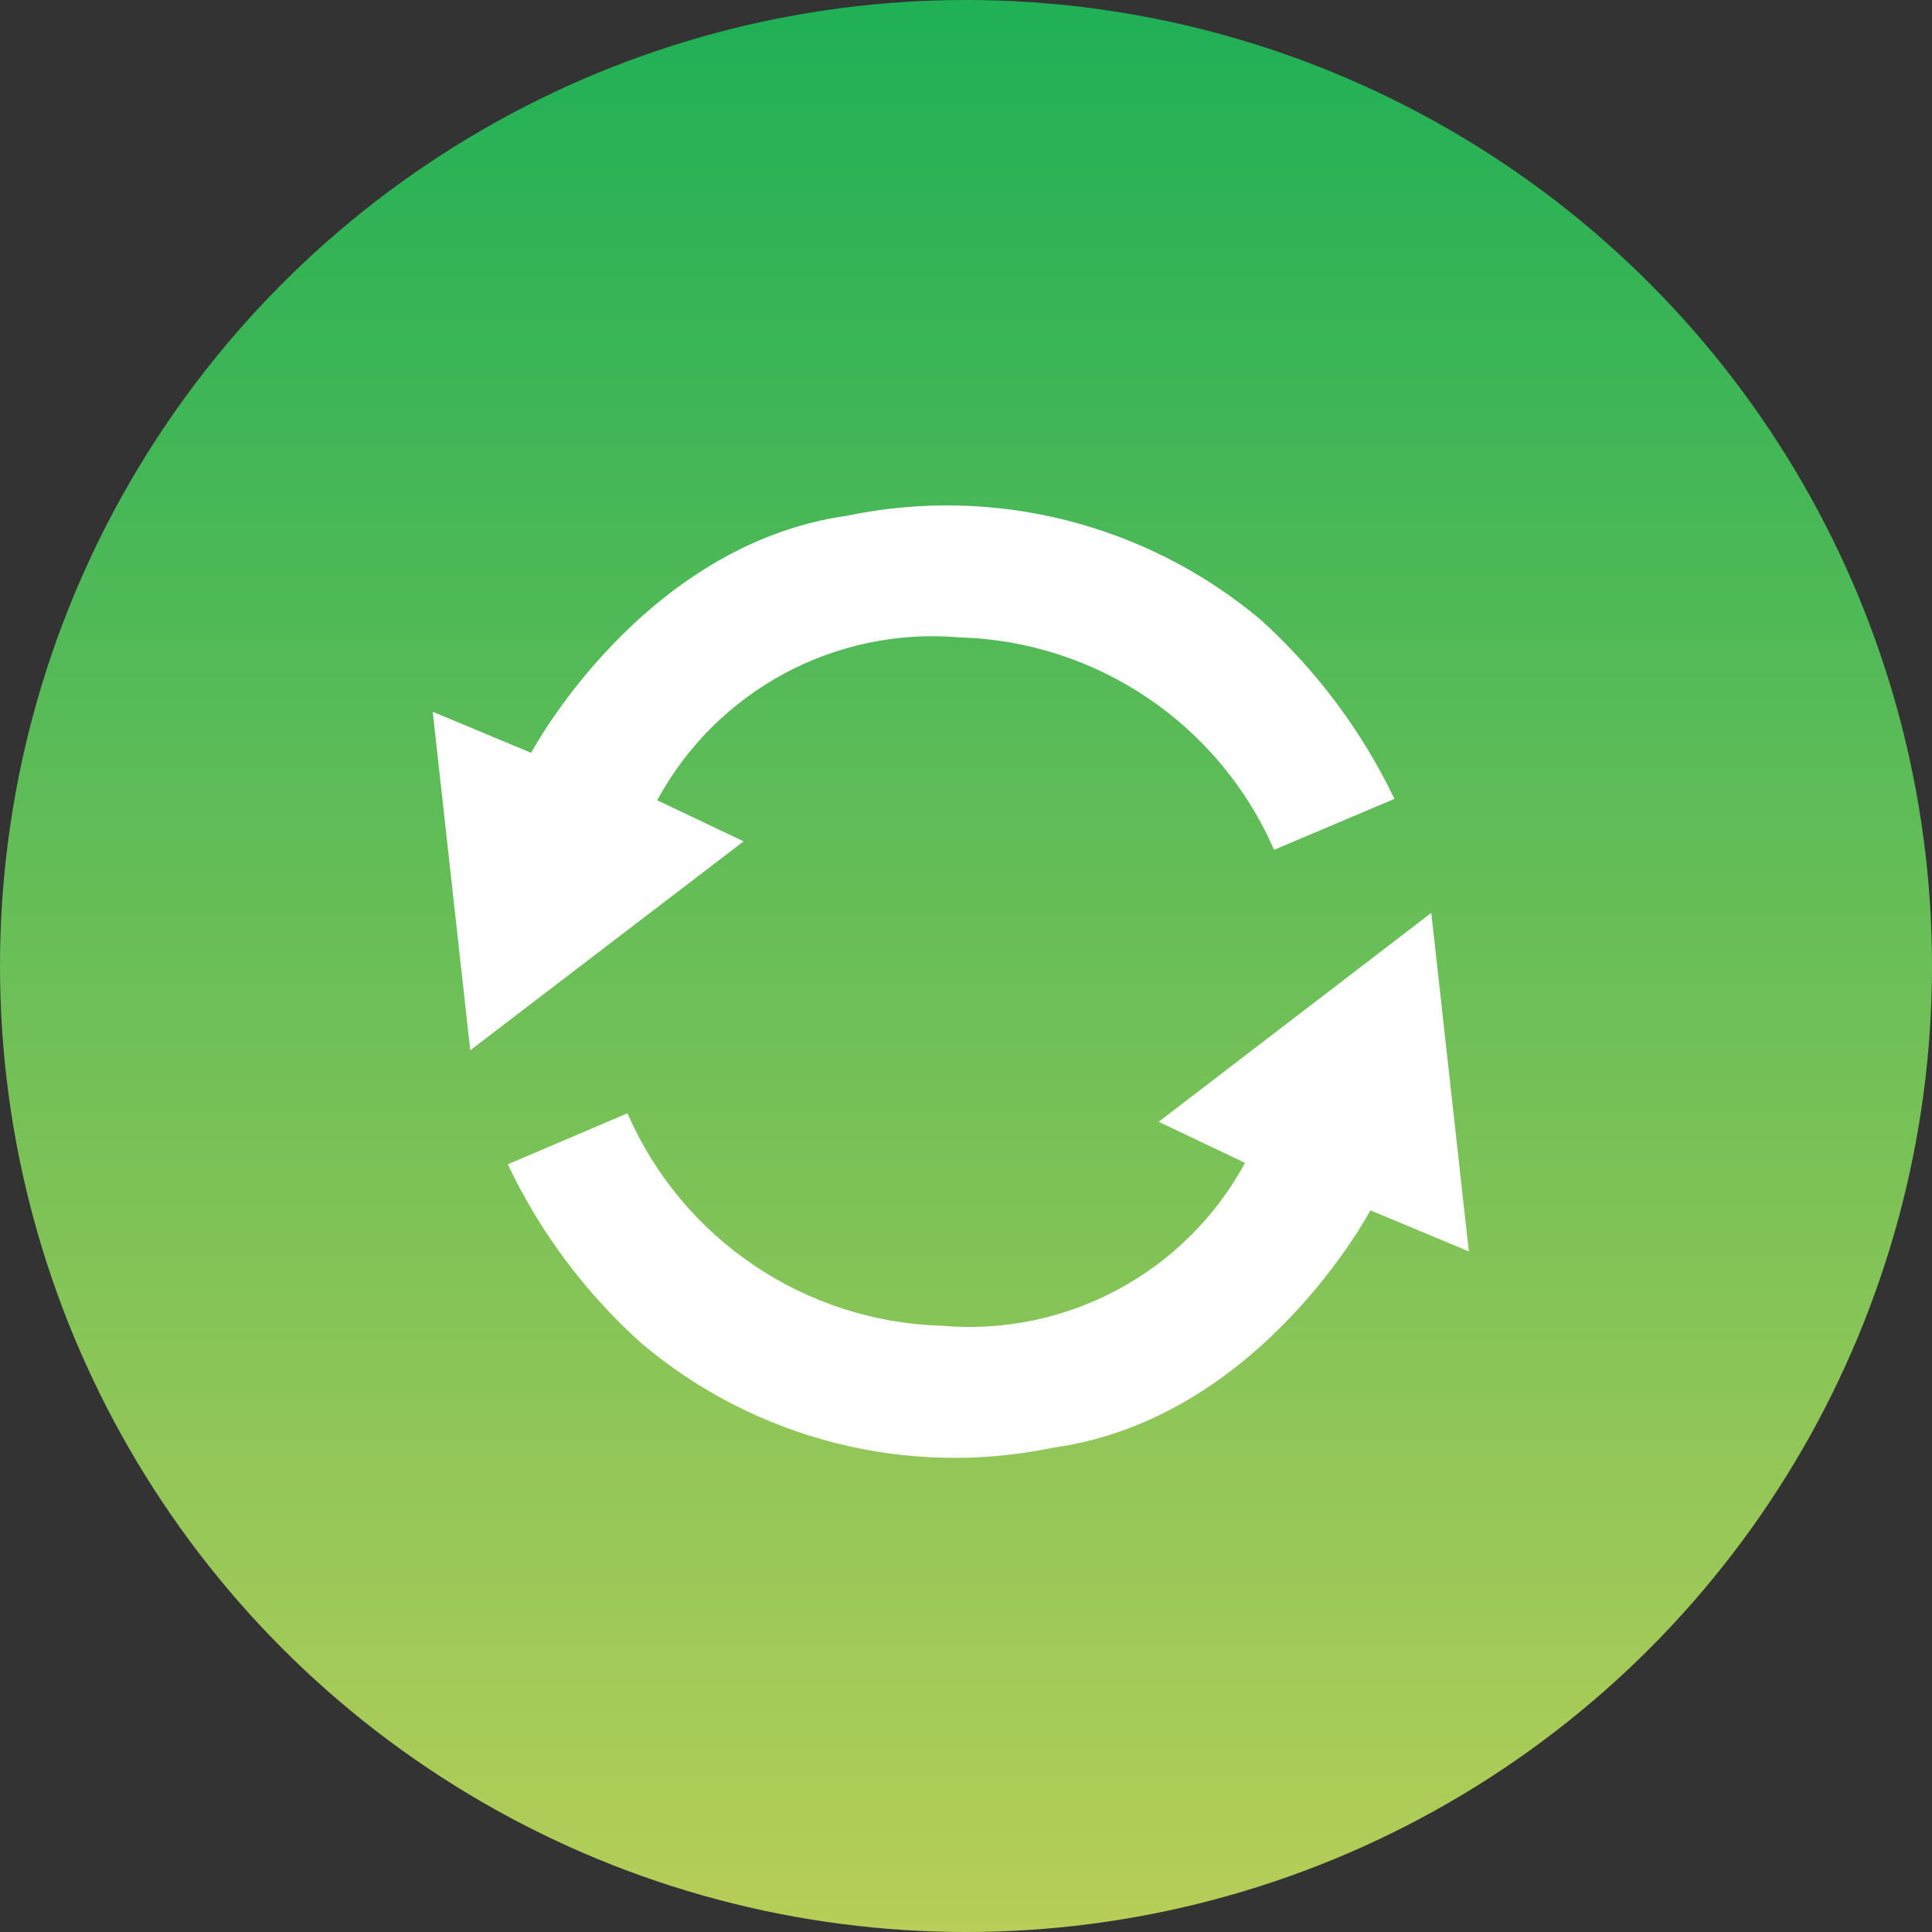<?xml version="1.0" encoding="UTF-8"?>
<svg id="Layer_1" data-name="Layer 1" xmlns="http://www.w3.org/2000/svg" width="256" height="256" xmlns:xlink="http://www.w3.org/1999/xlink" viewBox="0 0 256 256">
  <rect x="0" y="0" width="256" height="256" fill="#333333" stroke="none"/>
  <defs>
    <style>
      .cls-1 {
        fill: url(#linear-gradient);
      }

      .cls-2 {
        fill: #fff;
      }
    </style>
    <linearGradient id="linear-gradient" x1="-94.221" y1="-93.959" x2="-94.221" y2="-91.05" gradientTransform="translate(8513.65 8358.869) scale(89)" gradientUnits="userSpaceOnUse">
      <stop offset="0" stop-color="#1daf56"/>
      <stop offset="1" stop-color="#b7ce58"/>
    </linearGradient>
  </defs>
  <g id="Group_2722" data-name="Group 2722">
    <circle id="Ellipse_1958" data-name="Ellipse 1958" class="cls-1" cx="128" cy="128" r="128"/>
    <g id="Group_2721" data-name="Group 2721">
      <path id="Path_18977" data-name="Path 18977" class="cls-2" d="M184.774,105.853l-15.953,6.757c-7.263-16.662-23.496-27.631-41.666-28.152-16.464-1.43-32.206,7.049-40.07,21.584l11.449,5.443-36.223,27.683-4.974-44.856,13.044,5.443s14.639-27.589,41.947-31.437c19.387-4.021,39.547,1.062,54.71,13.795,7.396,6.688,13.42,14.752,17.736,23.742Z"/>
      <path id="Path_18978" data-name="Path 18978" class="cls-2" d="M67.285,154.276l15.859-6.757c7.263,16.662,23.496,27.631,41.666,28.152,16.491,1.444,32.268-7.034,40.164-21.584l-11.449-5.443,36.129-27.683,4.974,44.856-13.044-5.443s-14.545,27.589-41.947,31.437c-19.358,4.048-39.502-1.04-54.616-13.795-7.431-6.657-13.46-14.728-17.736-23.742Z"/>
    </g>
  </g>
</svg>